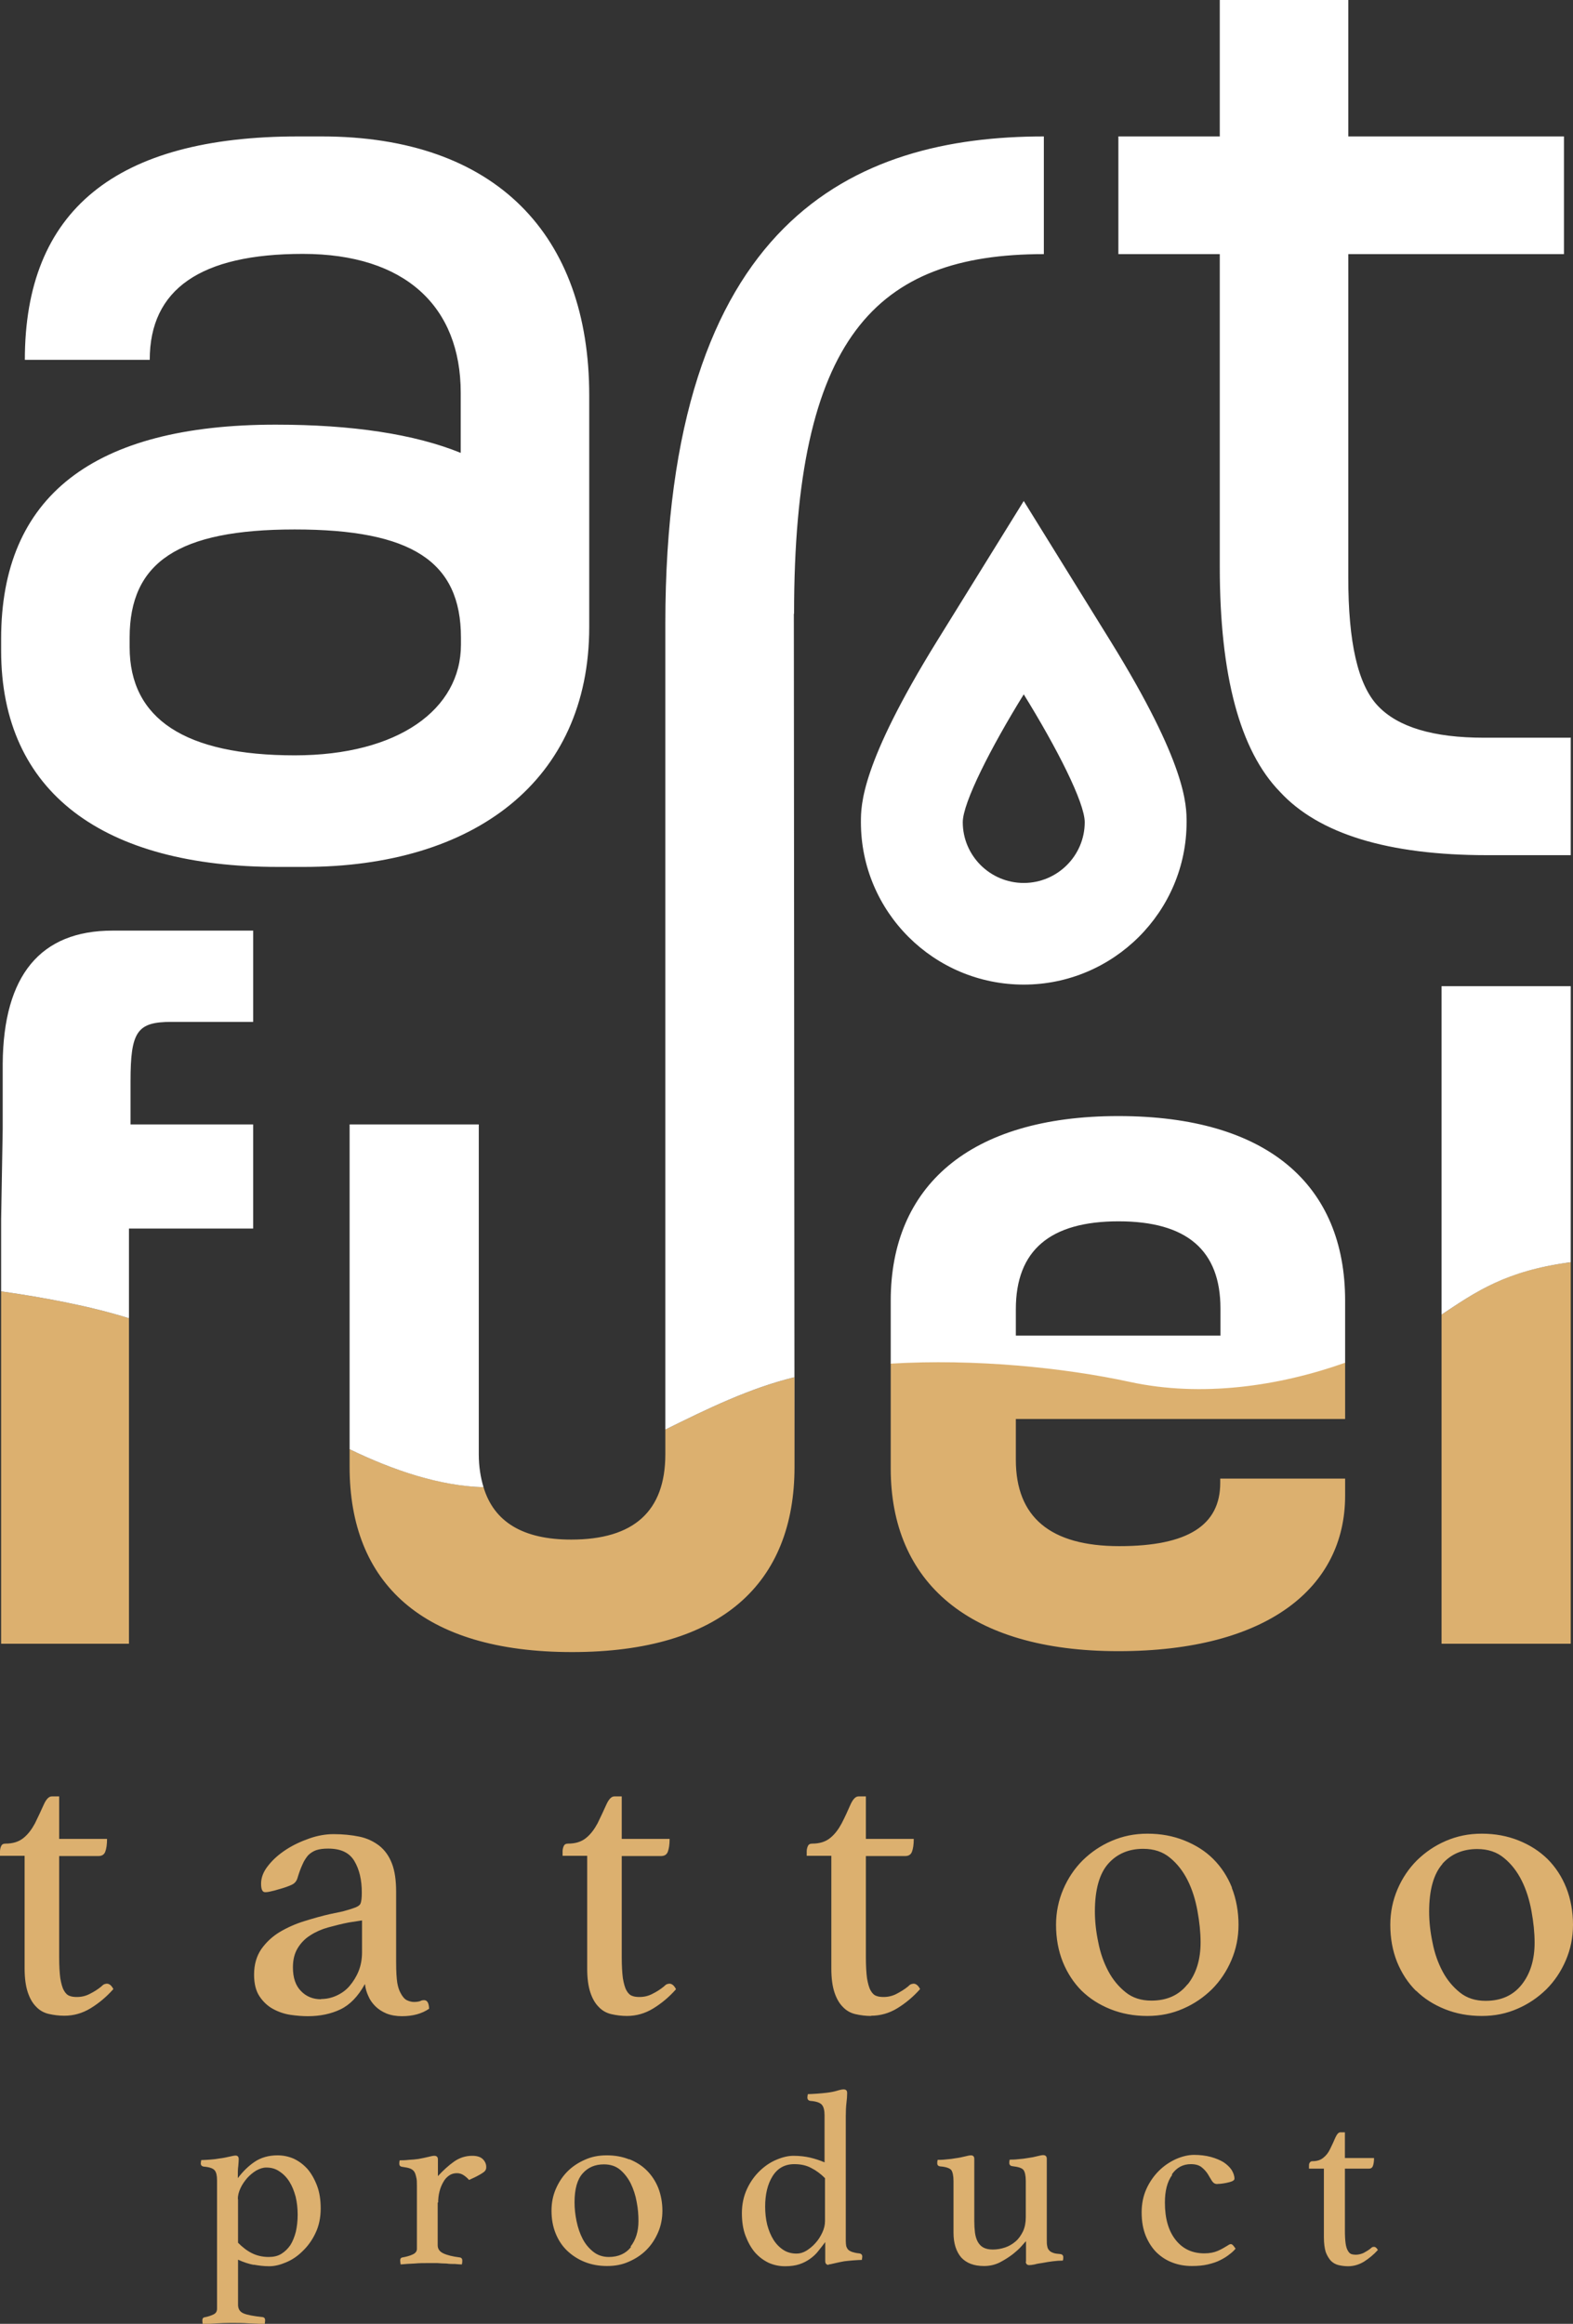 <?xml version="1.0" encoding="UTF-8"?><svg id="Vrstva_2" xmlns="http://www.w3.org/2000/svg" viewBox="0 0 69.65 102.88"><rect x="0" y="0" width="69.65" height="102.88" fill="#333333" stroke="none"/><defs><style>.cls-1{fill:#fff;}.cls-2{fill:#dcb06f;}</style></defs><g id="Vrstva_1-2"><path class="cls-2" d="M54.55,83.57c-.2-.5-.48-.92-.83-1.27s-.78-.62-1.28-.82c-.5-.2-1.04-.3-1.63-.3s-1.1,.11-1.59,.32c-.49,.21-.91,.5-1.28,.86-.36,.36-.65,.79-.86,1.28-.21,.49-.32,1.02-.32,1.57,0,.6,.1,1.15,.3,1.65,.2,.49,.48,.92,.83,1.27,.36,.35,.78,.62,1.28,.82,.5,.2,1.04,.3,1.63,.3s1.1-.11,1.58-.32c.49-.21,.91-.5,1.28-.86,.36-.36,.65-.79,.86-1.28,.21-.49,.32-1.01,.32-1.58s-.1-1.14-.3-1.64Zm-1.97,4.28c-.38,.48-.91,.72-1.6,.72-.45,0-.83-.12-1.14-.37-.31-.25-.57-.56-.77-.94-.2-.38-.35-.8-.44-1.27-.1-.47-.15-.93-.15-1.37,0-.96,.2-1.67,.59-2.11,.39-.44,.91-.66,1.55-.66,.47,0,.87,.13,1.19,.4,.32,.26,.58,.6,.78,1,.2,.4,.34,.85,.43,1.34,.09,.49,.14,.96,.14,1.4,0,.76-.19,1.38-.57,1.86ZM.05,57.17c1.83,.26,3.9,.64,5.66,1.19v14.41H.05v-15.59Zm36.63,43.08c.06,0,.15-.02,.27-.05,.12-.03,.27-.06,.43-.09,.11-.01,.24-.03,.4-.04,.16-.01,.28-.02,.38-.02,.01-.06,.02-.11,.02-.15,0-.08-.05-.13-.14-.14-.13-.01-.23-.04-.3-.06-.08-.03-.14-.06-.18-.1-.04-.04-.07-.1-.09-.16-.01-.06-.02-.14-.02-.23v-5.53c0-.23,.01-.43,.03-.59,.02-.16,.03-.3,.03-.43,0-.11-.05-.16-.16-.16-.06,0-.16,.02-.29,.06-.13,.04-.29,.07-.46,.09-.11,.01-.25,.03-.43,.04-.17,.01-.31,.02-.4,.02-.01,.06-.02,.11-.02,.15,0,.09,.05,.14,.14,.15,.26,.02,.42,.08,.5,.17,.08,.09,.12,.25,.12,.47v2.08c-.21-.09-.43-.16-.64-.21-.22-.05-.46-.08-.74-.08-.23,0-.48,.06-.74,.17-.27,.11-.52,.28-.74,.49-.23,.22-.42,.48-.57,.8-.15,.32-.23,.68-.23,1.08,0,.37,.05,.71,.16,1,.11,.29,.25,.54,.42,.74,.18,.2,.38,.35,.61,.46,.23,.1,.47,.15,.72,.15s.46-.03,.64-.09c.18-.06,.33-.14,.47-.24,.14-.1,.26-.21,.36-.34,.1-.13,.21-.26,.31-.4v.84c0,.11,.05,.17,.16,.17Zm-.27-1.41c-.08,.17-.18,.33-.3,.46-.12,.14-.26,.25-.4,.34-.15,.09-.29,.13-.44,.13-.21,0-.41-.05-.58-.16-.17-.11-.32-.26-.44-.45-.12-.19-.21-.41-.28-.67-.06-.25-.09-.52-.09-.8,0-.55,.11-1,.33-1.35,.22-.35,.54-.53,.96-.53,.28,0,.53,.05,.75,.17,.22,.11,.42,.26,.61,.45v1.9c0,.17-.04,.34-.12,.51Zm9.02,1.29v-.91s-.09,.09-.19,.21c-.1,.12-.24,.24-.4,.37-.17,.13-.36,.25-.57,.36-.22,.11-.45,.16-.7,.16-.45,0-.78-.13-1.01-.38-.22-.26-.34-.62-.34-1.09v-2.29c0-.24-.04-.41-.1-.49-.07-.08-.23-.14-.48-.16-.1-.01-.14-.06-.14-.14,0-.04,0-.09,.02-.15,.09,0,.22,0,.38-.02,.16-.01,.29-.03,.4-.05,.16-.02,.3-.05,.42-.08,.12-.03,.21-.05,.27-.05,.1,0,.15,.05,.15,.16v2.75c0,.18,.01,.35,.03,.51,.02,.15,.06,.29,.12,.4,.06,.11,.14,.2,.25,.26,.11,.06,.25,.09,.42,.09,.18,0,.36-.03,.54-.09,.18-.06,.33-.15,.47-.27,.14-.12,.24-.27,.33-.45,.08-.18,.12-.38,.12-.62v-1.61c0-.23-.04-.4-.1-.48-.07-.09-.23-.14-.49-.17-.09-.01-.14-.06-.14-.14,0-.04,0-.09,.02-.15,.1,0,.22,0,.38-.02,.16-.01,.3-.03,.41-.05,.16-.02,.31-.05,.42-.08,.12-.03,.21-.05,.27-.05,.1,0,.16,.05,.16,.16v3.57c0,.12,0,.23,.02,.3,.01,.08,.04,.14,.09,.19,.04,.05,.1,.08,.18,.11,.08,.03,.18,.04,.3,.05,.1,.01,.14,.06,.14,.14,0,.04,0,.1-.02,.15-.14,0-.29,.01-.44,.03-.15,.02-.3,.04-.44,.07-.14,.02-.27,.04-.37,.07-.11,.02-.18,.03-.23,.03-.1,0-.16-.05-.16-.16ZM1.09,82.16H0v-.2c0-.08,.02-.16,.05-.23,.03-.07,.09-.11,.19-.11,.33,0,.59-.08,.8-.25,.21-.17,.37-.39,.51-.65,.14-.29,.27-.56,.38-.81,.11-.25,.23-.38,.36-.38h.33v1.88h2.12c0,.25-.03,.44-.08,.57-.05,.13-.15,.19-.3,.19h-1.74v4.48c0,.39,.02,.7,.05,.93,.04,.23,.09,.42,.16,.54,.07,.13,.16,.21,.25,.24,.1,.04,.21,.05,.33,.05,.21,0,.4-.05,.57-.14,.18-.09,.34-.19,.5-.32,.06-.06,.11-.1,.15-.11,.04-.01,.07-.02,.1-.02,.11,0,.21,.08,.29,.24-.31,.35-.65,.63-1.01,.85-.36,.22-.75,.33-1.16,.33-.24,0-.47-.03-.69-.08-.22-.05-.41-.16-.56-.32-.16-.16-.28-.37-.37-.64-.09-.27-.14-.62-.14-1.06v-4.99Zm57.53,16.89v-3.04h-.66v-.12c0-.05,0-.1,.03-.14,.02-.04,.06-.07,.12-.07,.2,0,.36-.05,.48-.15,.13-.1,.23-.23,.31-.4,.09-.18,.16-.34,.23-.5,.07-.15,.14-.23,.22-.23h.2v1.14h1.29c0,.15-.02,.27-.05,.35-.03,.08-.09,.12-.18,.12h-1.06v2.73c0,.24,.01,.42,.03,.57,.02,.14,.05,.25,.1,.33,.04,.08,.1,.13,.15,.15,.06,.02,.13,.03,.2,.03,.12,0,.24-.03,.35-.08,.11-.06,.21-.12,.3-.19,.04-.04,.07-.06,.09-.07,.03,0,.05-.01,.06-.01,.07,0,.13,.05,.18,.14-.19,.21-.4,.38-.62,.52-.22,.13-.45,.2-.7,.2-.15,0-.29-.02-.42-.05-.13-.03-.25-.1-.34-.19-.09-.1-.17-.23-.23-.39-.05-.17-.08-.38-.08-.64Zm-6.72-2.76c-.22,.3-.32,.71-.32,1.22,0,.71,.16,1.26,.48,1.66,.32,.4,.74,.59,1.27,.59,.23,0,.43-.04,.59-.11,.16-.07,.3-.15,.41-.22,.02-.01,.05-.03,.08-.05,.03-.02,.06-.03,.09-.03,.04,0,.08,.03,.12,.08,.04,.05,.07,.09,.09,.12-.07,.09-.17,.18-.28,.26-.11,.09-.24,.17-.4,.25-.15,.08-.34,.14-.55,.19-.21,.05-.45,.07-.71,.07-.3,0-.59-.05-.85-.15-.27-.1-.5-.25-.71-.45-.2-.2-.36-.45-.48-.74-.12-.3-.18-.64-.18-1.04,0-.37,.07-.72,.21-1.03,.14-.31,.33-.58,.55-.8,.22-.22,.47-.39,.75-.52,.27-.12,.55-.19,.81-.19s.52,.03,.74,.09c.22,.06,.41,.14,.56,.23,.15,.1,.27,.21,.36,.34,.08,.13,.13,.26,.13,.4,0,.04-.04,.08-.11,.11-.07,.03-.16,.05-.25,.07-.09,.02-.18,.03-.26,.04-.09,0-.13,.01-.15,.01-.1,0-.17-.05-.23-.14-.05-.09-.12-.19-.18-.3-.07-.11-.16-.21-.27-.3-.11-.09-.27-.14-.48-.14-.35,0-.63,.15-.84,.45Zm-40.67,3.97c.22,.04,.45,.07,.69,.07s.48-.06,.74-.17c.27-.11,.52-.28,.74-.5,.23-.22,.42-.48,.57-.8,.15-.31,.23-.68,.23-1.09,0-.37-.05-.71-.16-1-.11-.29-.25-.54-.42-.74-.18-.2-.38-.35-.61-.46-.23-.1-.47-.15-.72-.15-.4,0-.74,.1-1.02,.29-.28,.19-.52,.43-.74,.72,0-.23,0-.41,.02-.53,.01-.12,.02-.23,.02-.31,0-.11-.05-.16-.14-.16-.06,0-.15,.02-.28,.05-.13,.03-.27,.06-.44,.08-.11,.02-.25,.04-.41,.05-.17,.01-.3,.02-.39,.02-.01,.06-.02,.11-.02,.15,0,.08,.05,.13,.14,.14,.25,.02,.41,.08,.48,.17,.07,.09,.1,.23,.1,.44v5.68c0,.12-.05,.2-.15,.25-.1,.05-.24,.1-.4,.13-.07,.01-.1,.06-.1,.13,0,.04,0,.1,.02,.18,.19-.01,.39-.03,.61-.04,.21-.01,.41-.02,.61-.02,.26,0,.53,0,.83,.02,.29,.01,.53,.02,.69,.04,.01-.07,.02-.13,.02-.18,0-.08-.04-.13-.12-.14-.38-.04-.66-.09-.83-.16-.17-.07-.25-.2-.25-.39v-1.99c.24,.11,.48,.19,.7,.23Zm-.7-2.89c0-.17,.04-.33,.12-.5,.08-.17,.18-.31,.3-.45,.12-.13,.25-.24,.4-.33,.15-.08,.29-.13,.44-.13,.21,0,.41,.05,.58,.17,.17,.11,.32,.26,.44,.45,.12,.19,.21,.41,.28,.67,.06,.25,.09,.52,.09,.8s-.03,.52-.08,.75c-.06,.23-.14,.43-.24,.59-.11,.16-.24,.29-.4,.39-.16,.1-.35,.14-.56,.14-.28,0-.53-.06-.75-.17-.22-.11-.42-.27-.61-.46v-1.94ZM59.56,60.32v2.5h-14.58v1.81c0,2.53,1.52,3.82,4.58,3.82s4.47-.94,4.47-2.8v-.19h5.53v.76c0,4.04-3.41,6.88-10.04,6.88s-10.08-3.06-10.08-8.09v-4.66c3.71-.22,7.63,.17,10.59,.81,3.18,.69,6.6,.19,9.53-.85Zm-30.1,2.97c1.86-.92,3.72-1.83,5.72-2.32v3.97c0,5.14-3.22,8.2-9.85,8.2s-9.85-3.06-9.85-8.2v-.78c1.96,.95,4.02,1.62,5.93,1.68,.46,1.54,1.75,2.32,3.88,2.32,2.77,0,4.17-1.25,4.17-3.78v-1.08Zm.47,24.78c-.31,.35-.65,.63-1.01,.85-.36,.22-.75,.33-1.16,.33-.24,0-.47-.03-.69-.08-.22-.05-.41-.16-.56-.32-.16-.16-.28-.37-.37-.64-.09-.27-.14-.62-.14-1.06v-4.99h-1.09v-.2c0-.08,.02-.16,.05-.23,.03-.07,.09-.11,.19-.11,.33,0,.59-.08,.8-.25,.21-.17,.37-.39,.51-.65,.14-.29,.27-.56,.38-.81,.11-.25,.23-.38,.36-.38h.33v1.88h2.12c0,.25-.03,.44-.08,.57-.05,.13-.15,.19-.3,.19h-1.74v4.48c0,.39,.02,.7,.05,.93,.04,.23,.09,.42,.16,.54,.07,.13,.16,.21,.25,.24,.1,.04,.21,.05,.33,.05,.21,0,.4-.05,.57-.14,.18-.09,.34-.19,.5-.32,.06-.06,.11-.1,.15-.11,.04-.01,.07-.02,.1-.02,.11,0,.21,.08,.29,.24Zm-2.07,7.53c-.3-.12-.63-.18-.99-.18s-.67,.06-.96,.19c-.3,.13-.56,.3-.78,.52-.22,.22-.39,.48-.52,.78-.13,.3-.19,.62-.19,.96,0,.37,.06,.7,.18,1,.12,.3,.29,.56,.51,.77,.22,.21,.48,.38,.78,.5,.3,.12,.63,.18,.99,.18s.67-.06,.96-.19c.3-.13,.56-.3,.78-.52,.22-.22,.39-.48,.52-.78,.13-.3,.19-.62,.19-.96s-.06-.69-.18-1c-.12-.3-.29-.56-.51-.78s-.48-.38-.78-.5Zm.08,3.88c-.23,.29-.56,.44-.98,.44-.27,0-.5-.08-.69-.23-.19-.15-.35-.34-.47-.57-.12-.23-.21-.49-.27-.78-.06-.29-.09-.56-.09-.84,0-.59,.12-1.01,.36-1.28,.24-.27,.55-.4,.94-.4,.29,0,.53,.08,.72,.24,.19,.16,.35,.37,.47,.61,.12,.25,.21,.52,.26,.81,.06,.3,.08,.58,.08,.85,0,.46-.12,.84-.35,1.13Zm-8.56-1.97v1.89c0,.16,.08,.28,.25,.36,.17,.08,.41,.14,.73,.18,.07,.01,.11,.06,.11,.13,0,.04,0,.1-.02,.18-.08,0-.18-.01-.3-.02-.12,0-.25,0-.38-.02-.13,0-.27-.01-.41-.02-.14,0-.27,0-.39,0-.2,0-.41,0-.62,.02-.21,.01-.42,.02-.61,.04-.01-.07-.02-.13-.02-.18,0-.07,.03-.12,.1-.13,.17-.03,.32-.07,.45-.13,.13-.06,.19-.14,.19-.25v-2.79c0-.15,0-.28-.03-.38-.02-.1-.05-.19-.09-.25-.04-.06-.11-.11-.19-.14-.08-.03-.19-.05-.33-.07-.1-.01-.14-.06-.14-.14,0-.04,0-.09,.02-.15,.1,0,.23,0,.4-.02,.17-.01,.31-.02,.43-.04,.16-.03,.31-.06,.43-.09,.12-.03,.21-.05,.27-.05,.1,0,.16,.05,.16,.16v.74c.24-.26,.47-.47,.71-.64,.24-.17,.51-.26,.81-.26,.21,0,.37,.05,.47,.15,.1,.1,.15,.22,.15,.34,0,.04,0,.08-.02,.12-.01,.04-.05,.08-.1,.12-.06,.04-.13,.09-.23,.14-.1,.06-.24,.12-.41,.2-.07-.08-.15-.15-.24-.21-.09-.06-.19-.09-.3-.09-.12,0-.24,.03-.34,.1-.1,.07-.19,.16-.26,.29-.07,.12-.13,.26-.17,.42-.04,.16-.06,.32-.06,.49ZM63.83,58.2c1.52-1.01,2.83-1.95,5.72-2.32v16.89h-5.72v-14.57Zm-25.26,31.05c-.24,0-.47-.03-.69-.08-.22-.05-.41-.16-.56-.32-.16-.16-.28-.37-.37-.64-.09-.27-.14-.62-.14-1.06v-4.99h-1.09v-.2c0-.08,.02-.16,.05-.23,.03-.07,.09-.11,.19-.11,.33,0,.59-.08,.8-.25,.21-.17,.37-.39,.51-.65,.15-.29,.27-.56,.38-.81s.23-.38,.36-.38h.33v1.88h2.12c0,.25-.03,.44-.08,.57-.05,.13-.15,.19-.3,.19h-1.74v4.48c0,.39,.02,.7,.05,.93,.04,.23,.09,.42,.16,.54,.07,.13,.16,.21,.25,.24,.1,.04,.21,.05,.33,.05,.2,0,.4-.05,.57-.14,.17-.09,.34-.19,.5-.32,.06-.06,.11-.1,.15-.11,.04-.01,.08-.02,.1-.02,.11,0,.21,.08,.29,.24-.31,.35-.65,.63-1.01,.85-.36,.22-.75,.33-1.16,.33Zm-22.41-1.41c.02,.18,.07,.36,.15,.53,.07,.17,.18,.32,.31,.45,.13,.13,.3,.24,.49,.32,.2,.08,.43,.12,.69,.12,.48,0,.88-.11,1.2-.33-.01-.25-.08-.38-.22-.38-.06,0-.12,.01-.17,.04-.05,.02-.15,.04-.28,.04-.11,0-.21-.03-.32-.08-.1-.05-.2-.17-.28-.33-.06-.11-.11-.26-.14-.44-.03-.19-.05-.49-.05-.91v-3.11c0-.52-.06-.94-.19-1.27-.13-.33-.31-.58-.56-.78-.25-.19-.54-.33-.88-.4-.34-.07-.72-.11-1.14-.11-.34,0-.7,.06-1.07,.19-.37,.13-.72,.29-1.04,.5-.32,.21-.58,.44-.79,.71-.21,.26-.31,.53-.31,.79s.06,.38,.18,.38c.07,0,.16-.01,.27-.04,.11-.02,.2-.05,.27-.07,.3-.08,.52-.16,.64-.22,.13-.06,.21-.16,.25-.29,.07-.23,.14-.43,.22-.6,.07-.17,.16-.3,.25-.41,.1-.1,.22-.18,.36-.23,.15-.05,.32-.07,.53-.07,.56,0,.94,.18,1.16,.55,.22,.37,.33,.83,.33,1.4,0,.24-.02,.4-.06,.49-.04,.08-.15,.15-.32,.2-.13,.05-.29,.09-.46,.14-.18,.04-.37,.08-.57,.12-.36,.08-.74,.19-1.13,.31-.39,.12-.75,.28-1.09,.48-.33,.2-.6,.45-.82,.76-.21,.31-.32,.68-.32,1.13,0,.4,.08,.72,.24,.96,.16,.24,.36,.43,.6,.56,.24,.13,.5,.22,.77,.26,.27,.04,.53,.06,.77,.06,.54,0,1.02-.1,1.44-.3,.42-.2,.78-.57,1.08-1.11Zm-1.95,.67c-.35,0-.65-.12-.88-.36-.24-.24-.36-.59-.36-1.05,0-.34,.07-.62,.21-.85,.14-.23,.32-.42,.56-.57,.23-.15,.5-.27,.79-.35,.3-.08,.6-.16,.92-.22l.58-.09v1.41c0,.3-.05,.58-.15,.83-.1,.25-.24,.47-.4,.66-.16,.19-.36,.33-.58,.43-.22,.1-.45,.15-.68,.15Zm48.49-.38c.36,.35,.78,.62,1.28,.82,.5,.2,1.04,.3,1.63,.3s1.1-.11,1.58-.32c.49-.21,.91-.5,1.28-.86,.36-.36,.65-.79,.86-1.28,.21-.49,.32-1.01,.32-1.58s-.1-1.14-.3-1.64c-.2-.5-.48-.92-.83-1.27-.36-.35-.78-.62-1.28-.82-.5-.2-1.04-.3-1.63-.3s-1.1,.11-1.59,.32c-.49,.21-.91,.5-1.28,.86-.36,.36-.65,.79-.86,1.28-.21,.49-.32,1.02-.32,1.57,0,.6,.1,1.15,.3,1.65,.2,.49,.48,.92,.83,1.27Zm1.16-5.61c.39-.44,.91-.66,1.55-.66,.47,0,.87,.13,1.19,.4,.32,.26,.58,.6,.78,1,.2,.4,.34,.85,.43,1.34,.09,.49,.14,.96,.14,1.4,0,.76-.19,1.38-.57,1.86-.38,.48-.91,.72-1.6,.72-.45,0-.83-.12-1.14-.37-.31-.25-.57-.56-.77-.94-.2-.38-.35-.8-.44-1.27-.1-.47-.15-.93-.15-1.37,0-.96,.2-1.67,.59-2.11Z"/><path class="cls-1" d="M45.33,43.59c3.97,0,7.21-3.23,7.21-7.19,0-.77,0-2.57-3.37-8.02l-3.84-6.2-3.84,6.2c-3.37,5.45-3.37,7.25-3.37,8.02,0,3.97,3.23,7.19,7.21,7.19Zm0-12.85c1.46,2.36,2.7,4.79,2.7,5.66,0,1.48-1.21,2.69-2.7,2.69s-2.7-1.21-2.7-2.69c0-.86,1.24-3.3,2.7-5.66ZM4.98,41.2h6.23v4.04h-3.61c-1.53,0-1.82,.42-1.82,2.63v1.91h5.43v4.61H5.71v3.97c-1.76-.55-3.83-.93-5.66-1.19v-3.17l.07-4.03c0-.06,0-2.81,0-2.88,.03-3.91,1.67-5.89,4.86-5.89ZM14.25,6.04h-1.04C5.12,6.04,1.1,9.32,1.1,15.93H6.63c0-3.12,2.24-4.69,6.78-4.69s6.99,2.34,6.99,6.15v2.66c-2.04-.83-4.8-1.25-8.19-1.25C4.12,18.8,.05,21.98,.05,28.28v.52c0,6.3,4.54,9.58,12.26,9.58h1.15c7.51,0,12.63-3.8,12.63-10.62v-10.26c0-7.08-4.12-11.46-11.85-11.46Zm6.16,22.5c0,2.86-2.77,4.9-7.36,4.9-4.85,0-7.31-1.61-7.31-4.79v-.42c0-3.33,2.14-4.79,7.31-4.79s7.36,1.41,7.36,4.79v.31Zm49.14,4.11v5.21h-3.7c-4.38,0-7.46-.94-9.18-2.81-1.77-1.82-2.66-5.15-2.66-9.95V11.25h-4.49V6.04h4.49V0h5.69V6.04h9.55v5.21h-9.55v14.32c0,2.86,.42,4.74,1.31,5.68,.89,.94,2.45,1.41,4.7,1.41h3.86Zm-5.72,11.01h5.72v12.22c-2.89,.38-4.2,1.31-5.72,2.32v-14.54Zm-14.31,5.75c-6.63,0-10.08,3.14-10.08,8.17v2.79c3.71-.22,7.63,.17,10.59,.81,3.18,.69,6.6,.19,9.53-.85v-2.75c0-5.1-3.41-8.17-10.04-8.17Zm4.51,9.72h-9.05v-1.17c0-2.61,1.52-3.89,4.55-3.89s4.51,1.29,4.51,3.86v1.21Zm-32.83,5.25c0,.55,.08,1.03,.21,1.46-1.91-.05-3.97-.73-5.93-1.68v-14.38h5.72v14.59Zm13.95-37.21l.03,37.77v-3.97c-2,.49-3.86,1.4-5.72,2.32V27.61c0-17.9,8.38-21.57,16.76-21.57v5.21c-7.45,0-11.06,3.69-11.06,15.92Z"/></g></svg>
